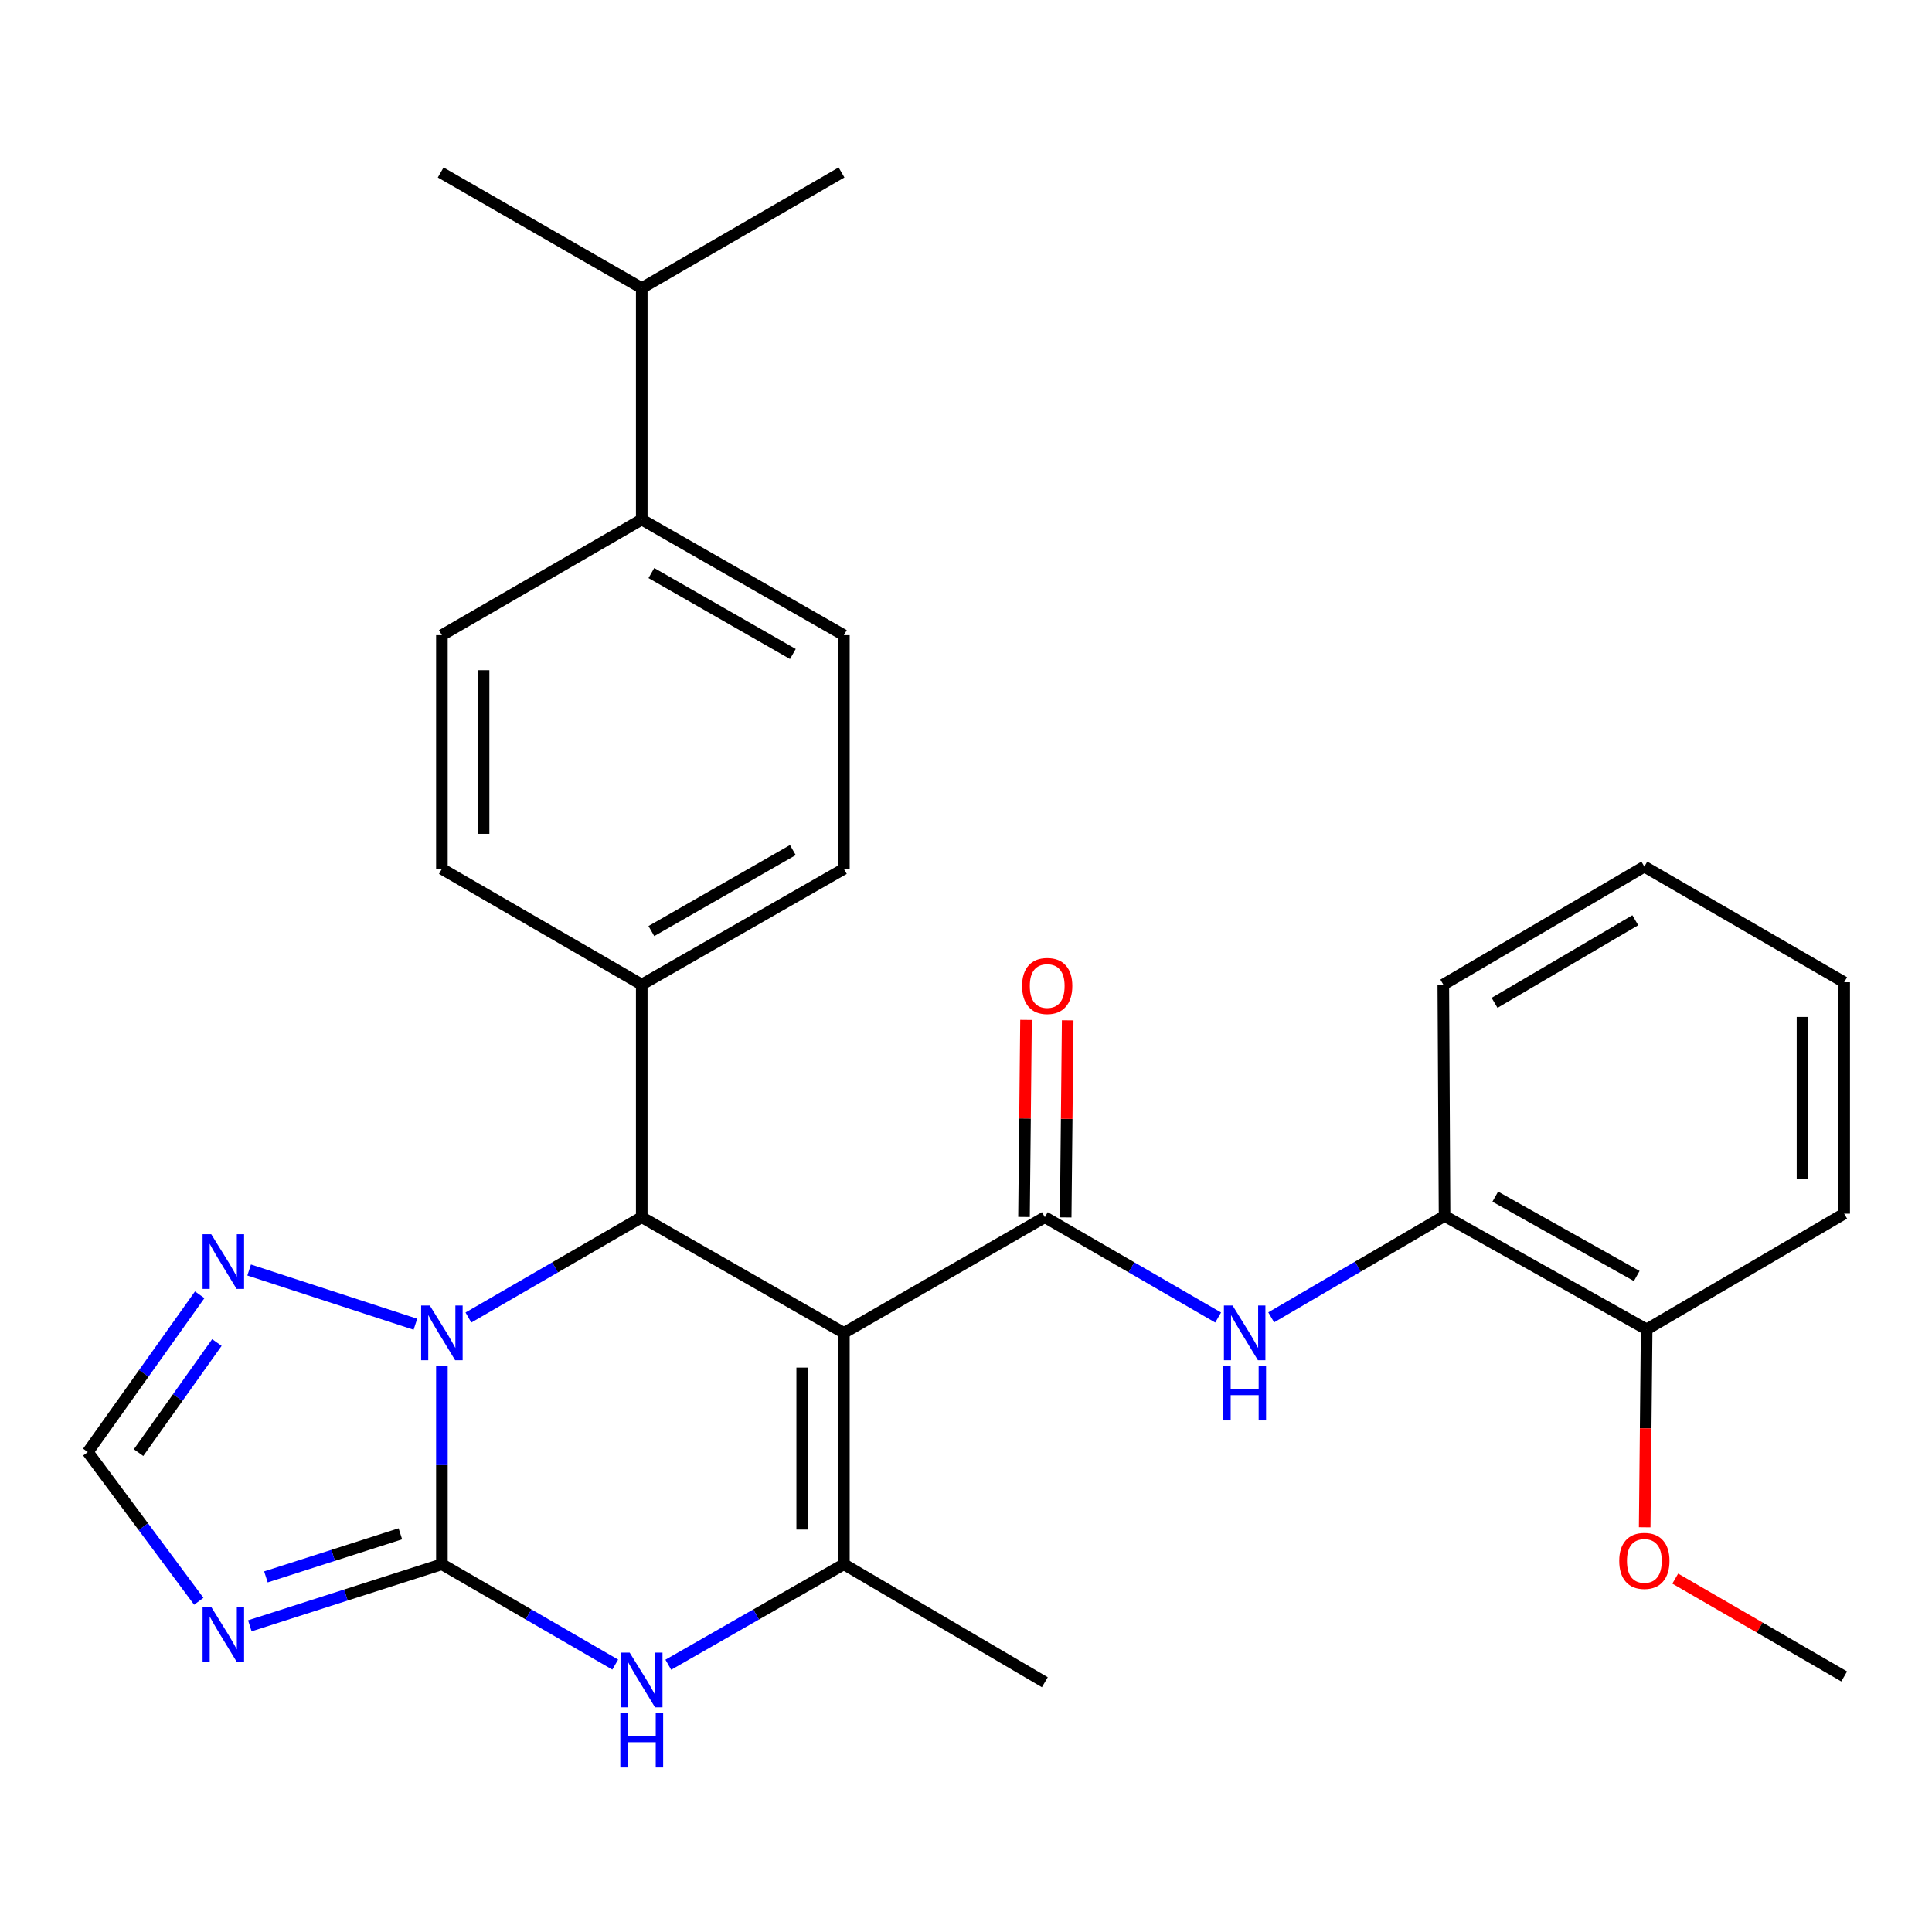 <?xml version='1.0' encoding='iso-8859-1'?>
<svg version='1.1' baseProfile='full'
              xmlns='http://www.w3.org/2000/svg'
                      xmlns:rdkit='http://www.rdkit.org/xml'
                      xmlns:xlink='http://www.w3.org/1999/xlink'
                  xml:space='preserve'
width='1000px' height='1000px' viewBox='0 0 1000 1000'>
<!-- END OF HEADER -->
<rect style='opacity:1.0;fill:#FFFFFF;stroke:none' width='1000' height='1000' x='0' y='0'> </rect>
<path class='bond-2' d='M 436.792,689.898 L 540.808,630.01' style='fill:none;fill-rule:evenodd;stroke:#000000;stroke-width:6px;stroke-linecap:butt;stroke-linejoin:miter;stroke-opacity:1' />
<path class='bond-3' d='M 436.792,689.898 L 332.166,630.01' style='fill:none;fill-rule:evenodd;stroke:#000000;stroke-width:6px;stroke-linecap:butt;stroke-linejoin:miter;stroke-opacity:1' />
<path class='bond-4' d='M 436.792,689.898 L 436.792,809.649' style='fill:none;fill-rule:evenodd;stroke:#000000;stroke-width:6px;stroke-linecap:butt;stroke-linejoin:miter;stroke-opacity:1' />
<path class='bond-4' d='M 415.22,707.86 L 415.22,791.687' style='fill:none;fill-rule:evenodd;stroke:#000000;stroke-width:6px;stroke-linecap:butt;stroke-linejoin:miter;stroke-opacity:1' />
<path class='bond-0' d='M 228.725,809.649 L 273.581,835.619' style='fill:none;fill-rule:evenodd;stroke:#000000;stroke-width:6px;stroke-linecap:butt;stroke-linejoin:miter;stroke-opacity:1' />
<path class='bond-0' d='M 273.581,835.619 L 318.437,861.589' style='fill:none;fill-rule:evenodd;stroke:#0000FF;stroke-width:6px;stroke-linecap:butt;stroke-linejoin:miter;stroke-opacity:1' />
<path class='bond-6' d='M 228.725,809.649 L 179.018,825.585' style='fill:none;fill-rule:evenodd;stroke:#000000;stroke-width:6px;stroke-linecap:butt;stroke-linejoin:miter;stroke-opacity:1' />
<path class='bond-6' d='M 179.018,825.585 L 129.311,841.52' style='fill:none;fill-rule:evenodd;stroke:#0000FF;stroke-width:6px;stroke-linecap:butt;stroke-linejoin:miter;stroke-opacity:1' />
<path class='bond-6' d='M 207.227,793.887 L 172.433,805.042' style='fill:none;fill-rule:evenodd;stroke:#000000;stroke-width:6px;stroke-linecap:butt;stroke-linejoin:miter;stroke-opacity:1' />
<path class='bond-6' d='M 172.433,805.042 L 137.638,816.197' style='fill:none;fill-rule:evenodd;stroke:#0000FF;stroke-width:6px;stroke-linecap:butt;stroke-linejoin:miter;stroke-opacity:1' />
<path class='bond-29' d='M 228.725,809.649 L 228.725,758.35' style='fill:none;fill-rule:evenodd;stroke:#000000;stroke-width:6px;stroke-linecap:butt;stroke-linejoin:miter;stroke-opacity:1' />
<path class='bond-29' d='M 228.725,758.35 L 228.725,707.052' style='fill:none;fill-rule:evenodd;stroke:#0000FF;stroke-width:6px;stroke-linecap:butt;stroke-linejoin:miter;stroke-opacity:1' />
<path class='bond-1' d='M 242.453,681.95 L 287.31,655.98' style='fill:none;fill-rule:evenodd;stroke:#0000FF;stroke-width:6px;stroke-linecap:butt;stroke-linejoin:miter;stroke-opacity:1' />
<path class='bond-1' d='M 287.31,655.98 L 332.166,630.01' style='fill:none;fill-rule:evenodd;stroke:#000000;stroke-width:6px;stroke-linecap:butt;stroke-linejoin:miter;stroke-opacity:1' />
<path class='bond-7' d='M 215.011,685.424 L 128.955,657.353' style='fill:none;fill-rule:evenodd;stroke:#0000FF;stroke-width:6px;stroke-linecap:butt;stroke-linejoin:miter;stroke-opacity:1' />
<path class='bond-8' d='M 540.808,630.01 L 585.658,655.979' style='fill:none;fill-rule:evenodd;stroke:#000000;stroke-width:6px;stroke-linecap:butt;stroke-linejoin:miter;stroke-opacity:1' />
<path class='bond-8' d='M 585.658,655.979 L 630.509,681.949' style='fill:none;fill-rule:evenodd;stroke:#0000FF;stroke-width:6px;stroke-linecap:butt;stroke-linejoin:miter;stroke-opacity:1' />
<path class='bond-12' d='M 551.594,630.12 L 552.114,579.121' style='fill:none;fill-rule:evenodd;stroke:#000000;stroke-width:6px;stroke-linecap:butt;stroke-linejoin:miter;stroke-opacity:1' />
<path class='bond-12' d='M 552.114,579.121 L 552.635,528.122' style='fill:none;fill-rule:evenodd;stroke:#FF0000;stroke-width:6px;stroke-linecap:butt;stroke-linejoin:miter;stroke-opacity:1' />
<path class='bond-12' d='M 530.022,629.9 L 530.543,578.901' style='fill:none;fill-rule:evenodd;stroke:#000000;stroke-width:6px;stroke-linecap:butt;stroke-linejoin:miter;stroke-opacity:1' />
<path class='bond-12' d='M 530.543,578.901 L 531.064,527.902' style='fill:none;fill-rule:evenodd;stroke:#FF0000;stroke-width:6px;stroke-linecap:butt;stroke-linejoin:miter;stroke-opacity:1' />
<path class='bond-11' d='M 332.166,630.01 L 332.166,509.623' style='fill:none;fill-rule:evenodd;stroke:#000000;stroke-width:6px;stroke-linecap:butt;stroke-linejoin:miter;stroke-opacity:1' />
<path class='bond-5' d='M 436.792,809.649 L 391.356,835.657' style='fill:none;fill-rule:evenodd;stroke:#000000;stroke-width:6px;stroke-linecap:butt;stroke-linejoin:miter;stroke-opacity:1' />
<path class='bond-5' d='M 391.356,835.657 L 345.919,861.664' style='fill:none;fill-rule:evenodd;stroke:#0000FF;stroke-width:6px;stroke-linecap:butt;stroke-linejoin:miter;stroke-opacity:1' />
<path class='bond-19' d='M 436.792,809.649 L 540.808,870.724' style='fill:none;fill-rule:evenodd;stroke:#000000;stroke-width:6px;stroke-linecap:butt;stroke-linejoin:miter;stroke-opacity:1' />
<path class='bond-31' d='M 102.888,828.816 L 74.171,790.194' style='fill:none;fill-rule:evenodd;stroke:#0000FF;stroke-width:6px;stroke-linecap:butt;stroke-linejoin:miter;stroke-opacity:1' />
<path class='bond-31' d='M 74.171,790.194 L 45.455,751.571' style='fill:none;fill-rule:evenodd;stroke:#000000;stroke-width:6px;stroke-linecap:butt;stroke-linejoin:miter;stroke-opacity:1' />
<path class='bond-9' d='M 103.372,670.181 L 74.413,710.876' style='fill:none;fill-rule:evenodd;stroke:#0000FF;stroke-width:6px;stroke-linecap:butt;stroke-linejoin:miter;stroke-opacity:1' />
<path class='bond-9' d='M 74.413,710.876 L 45.455,751.571' style='fill:none;fill-rule:evenodd;stroke:#000000;stroke-width:6px;stroke-linecap:butt;stroke-linejoin:miter;stroke-opacity:1' />
<path class='bond-9' d='M 112.261,694.897 L 91.99,723.384' style='fill:none;fill-rule:evenodd;stroke:#0000FF;stroke-width:6px;stroke-linecap:butt;stroke-linejoin:miter;stroke-opacity:1' />
<path class='bond-9' d='M 91.99,723.384 L 71.719,751.87' style='fill:none;fill-rule:evenodd;stroke:#000000;stroke-width:6px;stroke-linecap:butt;stroke-linejoin:miter;stroke-opacity:1' />
<path class='bond-10' d='M 657.973,681.862 L 702.837,655.619' style='fill:none;fill-rule:evenodd;stroke:#0000FF;stroke-width:6px;stroke-linecap:butt;stroke-linejoin:miter;stroke-opacity:1' />
<path class='bond-10' d='M 702.837,655.619 L 747.701,629.375' style='fill:none;fill-rule:evenodd;stroke:#000000;stroke-width:6px;stroke-linecap:butt;stroke-linejoin:miter;stroke-opacity:1' />
<path class='bond-14' d='M 747.701,629.375 L 852.304,688.088' style='fill:none;fill-rule:evenodd;stroke:#000000;stroke-width:6px;stroke-linecap:butt;stroke-linejoin:miter;stroke-opacity:1' />
<path class='bond-14' d='M 773.95,619.37 L 847.172,660.469' style='fill:none;fill-rule:evenodd;stroke:#000000;stroke-width:6px;stroke-linecap:butt;stroke-linejoin:miter;stroke-opacity:1' />
<path class='bond-22' d='M 747.701,629.375 L 747.054,509.623' style='fill:none;fill-rule:evenodd;stroke:#000000;stroke-width:6px;stroke-linecap:butt;stroke-linejoin:miter;stroke-opacity:1' />
<path class='bond-15' d='M 332.166,509.623 L 228.725,449.735' style='fill:none;fill-rule:evenodd;stroke:#000000;stroke-width:6px;stroke-linecap:butt;stroke-linejoin:miter;stroke-opacity:1' />
<path class='bond-16' d='M 332.166,509.623 L 436.792,449.735' style='fill:none;fill-rule:evenodd;stroke:#000000;stroke-width:6px;stroke-linecap:butt;stroke-linejoin:miter;stroke-opacity:1' />
<path class='bond-16' d='M 337.143,481.918 L 410.382,439.996' style='fill:none;fill-rule:evenodd;stroke:#000000;stroke-width:6px;stroke-linecap:butt;stroke-linejoin:miter;stroke-opacity:1' />
<path class='bond-13' d='M 332.166,268.91 L 436.792,328.761' style='fill:none;fill-rule:evenodd;stroke:#000000;stroke-width:6px;stroke-linecap:butt;stroke-linejoin:miter;stroke-opacity:1' />
<path class='bond-13' d='M 337.148,296.613 L 410.387,338.509' style='fill:none;fill-rule:evenodd;stroke:#000000;stroke-width:6px;stroke-linecap:butt;stroke-linejoin:miter;stroke-opacity:1' />
<path class='bond-20' d='M 332.166,268.91 L 332.166,149.122' style='fill:none;fill-rule:evenodd;stroke:#000000;stroke-width:6px;stroke-linecap:butt;stroke-linejoin:miter;stroke-opacity:1' />
<path class='bond-30' d='M 332.166,268.91 L 228.725,328.761' style='fill:none;fill-rule:evenodd;stroke:#000000;stroke-width:6px;stroke-linecap:butt;stroke-linejoin:miter;stroke-opacity:1' />
<path class='bond-21' d='M 852.304,688.088 L 851.796,739.301' style='fill:none;fill-rule:evenodd;stroke:#000000;stroke-width:6px;stroke-linecap:butt;stroke-linejoin:miter;stroke-opacity:1' />
<path class='bond-21' d='M 851.796,739.301 L 851.289,790.514' style='fill:none;fill-rule:evenodd;stroke:#FF0000;stroke-width:6px;stroke-linecap:butt;stroke-linejoin:miter;stroke-opacity:1' />
<path class='bond-23' d='M 852.304,688.088 L 954.545,628.188' style='fill:none;fill-rule:evenodd;stroke:#000000;stroke-width:6px;stroke-linecap:butt;stroke-linejoin:miter;stroke-opacity:1' />
<path class='bond-18' d='M 228.725,449.735 L 228.725,328.761' style='fill:none;fill-rule:evenodd;stroke:#000000;stroke-width:6px;stroke-linecap:butt;stroke-linejoin:miter;stroke-opacity:1' />
<path class='bond-18' d='M 250.298,431.589 L 250.298,346.907' style='fill:none;fill-rule:evenodd;stroke:#000000;stroke-width:6px;stroke-linecap:butt;stroke-linejoin:miter;stroke-opacity:1' />
<path class='bond-17' d='M 436.792,449.735 L 436.792,328.761' style='fill:none;fill-rule:evenodd;stroke:#000000;stroke-width:6px;stroke-linecap:butt;stroke-linejoin:miter;stroke-opacity:1' />
<path class='bond-24' d='M 332.166,149.122 L 228.102,89.27' style='fill:none;fill-rule:evenodd;stroke:#000000;stroke-width:6px;stroke-linecap:butt;stroke-linejoin:miter;stroke-opacity:1' />
<path class='bond-25' d='M 332.166,149.122 L 435.57,89.27' style='fill:none;fill-rule:evenodd;stroke:#000000;stroke-width:6px;stroke-linecap:butt;stroke-linejoin:miter;stroke-opacity:1' />
<path class='bond-26' d='M 867.105,817.087 L 910.825,842.407' style='fill:none;fill-rule:evenodd;stroke:#FF0000;stroke-width:6px;stroke-linecap:butt;stroke-linejoin:miter;stroke-opacity:1' />
<path class='bond-26' d='M 910.825,842.407 L 954.545,867.727' style='fill:none;fill-rule:evenodd;stroke:#000000;stroke-width:6px;stroke-linecap:butt;stroke-linejoin:miter;stroke-opacity:1' />
<path class='bond-27' d='M 747.054,509.623 L 851.117,448.549' style='fill:none;fill-rule:evenodd;stroke:#000000;stroke-width:6px;stroke-linecap:butt;stroke-linejoin:miter;stroke-opacity:1' />
<path class='bond-27' d='M 773.582,519.067 L 846.427,476.315' style='fill:none;fill-rule:evenodd;stroke:#000000;stroke-width:6px;stroke-linecap:butt;stroke-linejoin:miter;stroke-opacity:1' />
<path class='bond-32' d='M 954.545,628.188 L 954.545,508.401' style='fill:none;fill-rule:evenodd;stroke:#000000;stroke-width:6px;stroke-linecap:butt;stroke-linejoin:miter;stroke-opacity:1' />
<path class='bond-32' d='M 932.973,610.22 L 932.973,526.369' style='fill:none;fill-rule:evenodd;stroke:#000000;stroke-width:6px;stroke-linecap:butt;stroke-linejoin:miter;stroke-opacity:1' />
<path class='bond-28' d='M 851.117,448.549 L 954.545,508.401' style='fill:none;fill-rule:evenodd;stroke:#000000;stroke-width:6px;stroke-linecap:butt;stroke-linejoin:miter;stroke-opacity:1' />
<path  class='atom-2' d='M 222.465 675.738
L 231.745 690.738
Q 232.665 692.218, 234.145 694.898
Q 235.625 697.578, 235.705 697.738
L 235.705 675.738
L 239.465 675.738
L 239.465 704.058
L 235.585 704.058
L 225.625 687.658
Q 224.465 685.738, 223.225 683.538
Q 222.025 681.338, 221.665 680.658
L 221.665 704.058
L 217.985 704.058
L 217.985 675.738
L 222.465 675.738
' fill='#0000FF'/>
<path  class='atom-6' d='M 325.906 855.377
L 335.186 870.377
Q 336.106 871.857, 337.586 874.537
Q 339.066 877.217, 339.146 877.377
L 339.146 855.377
L 342.906 855.377
L 342.906 883.697
L 339.026 883.697
L 329.066 867.297
Q 327.906 865.377, 326.666 863.177
Q 325.466 860.977, 325.106 860.297
L 325.106 883.697
L 321.426 883.697
L 321.426 855.377
L 325.906 855.377
' fill='#0000FF'/>
<path  class='atom-6' d='M 321.086 886.529
L 324.926 886.529
L 324.926 898.569
L 339.406 898.569
L 339.406 886.529
L 343.246 886.529
L 343.246 914.849
L 339.406 914.849
L 339.406 901.769
L 324.926 901.769
L 324.926 914.849
L 321.086 914.849
L 321.086 886.529
' fill='#0000FF'/>
<path  class='atom-7' d='M 109.341 831.755
L 118.621 846.755
Q 119.541 848.235, 121.021 850.915
Q 122.501 853.595, 122.581 853.755
L 122.581 831.755
L 126.341 831.755
L 126.341 860.075
L 122.461 860.075
L 112.501 843.675
Q 111.341 841.755, 110.101 839.555
Q 108.901 837.355, 108.541 836.675
L 108.541 860.075
L 104.861 860.075
L 104.861 831.755
L 109.341 831.755
' fill='#0000FF'/>
<path  class='atom-8' d='M 109.341 638.837
L 118.621 653.837
Q 119.541 655.317, 121.021 657.997
Q 122.501 660.677, 122.581 660.837
L 122.581 638.837
L 126.341 638.837
L 126.341 667.157
L 122.461 667.157
L 112.501 650.757
Q 111.341 648.837, 110.101 646.637
Q 108.901 644.437, 108.541 643.757
L 108.541 667.157
L 104.861 667.157
L 104.861 638.837
L 109.341 638.837
' fill='#0000FF'/>
<path  class='atom-9' d='M 637.976 675.738
L 647.256 690.738
Q 648.176 692.218, 649.656 694.898
Q 651.136 697.578, 651.216 697.738
L 651.216 675.738
L 654.976 675.738
L 654.976 704.058
L 651.096 704.058
L 641.136 687.658
Q 639.976 685.738, 638.736 683.538
Q 637.536 681.338, 637.176 680.658
L 637.176 704.058
L 633.496 704.058
L 633.496 675.738
L 637.976 675.738
' fill='#0000FF'/>
<path  class='atom-9' d='M 633.156 706.89
L 636.996 706.89
L 636.996 718.93
L 651.476 718.93
L 651.476 706.89
L 655.316 706.89
L 655.316 735.21
L 651.476 735.21
L 651.476 722.13
L 636.996 722.13
L 636.996 735.21
L 633.156 735.21
L 633.156 706.89
' fill='#0000FF'/>
<path  class='atom-13' d='M 529.031 510.338
Q 529.031 503.538, 532.391 499.738
Q 535.751 495.938, 542.031 495.938
Q 548.311 495.938, 551.671 499.738
Q 555.031 503.538, 555.031 510.338
Q 555.031 517.218, 551.631 521.138
Q 548.231 525.018, 542.031 525.018
Q 535.791 525.018, 532.391 521.138
Q 529.031 517.258, 529.031 510.338
M 542.031 521.818
Q 546.351 521.818, 548.671 518.938
Q 551.031 516.018, 551.031 510.338
Q 551.031 504.778, 548.671 501.978
Q 546.351 499.138, 542.031 499.138
Q 537.711 499.138, 535.351 501.938
Q 533.031 504.738, 533.031 510.338
Q 533.031 516.058, 535.351 518.938
Q 537.711 521.818, 542.031 521.818
' fill='#FF0000'/>
<path  class='atom-22' d='M 838.117 807.908
Q 838.117 801.108, 841.477 797.308
Q 844.837 793.508, 851.117 793.508
Q 857.397 793.508, 860.757 797.308
Q 864.117 801.108, 864.117 807.908
Q 864.117 814.788, 860.717 818.708
Q 857.317 822.588, 851.117 822.588
Q 844.877 822.588, 841.477 818.708
Q 838.117 814.828, 838.117 807.908
M 851.117 819.388
Q 855.437 819.388, 857.757 816.508
Q 860.117 813.588, 860.117 807.908
Q 860.117 802.348, 857.757 799.548
Q 855.437 796.708, 851.117 796.708
Q 846.797 796.708, 844.437 799.508
Q 842.117 802.308, 842.117 807.908
Q 842.117 813.628, 844.437 816.508
Q 846.797 819.388, 851.117 819.388
' fill='#FF0000'/>
</svg>
